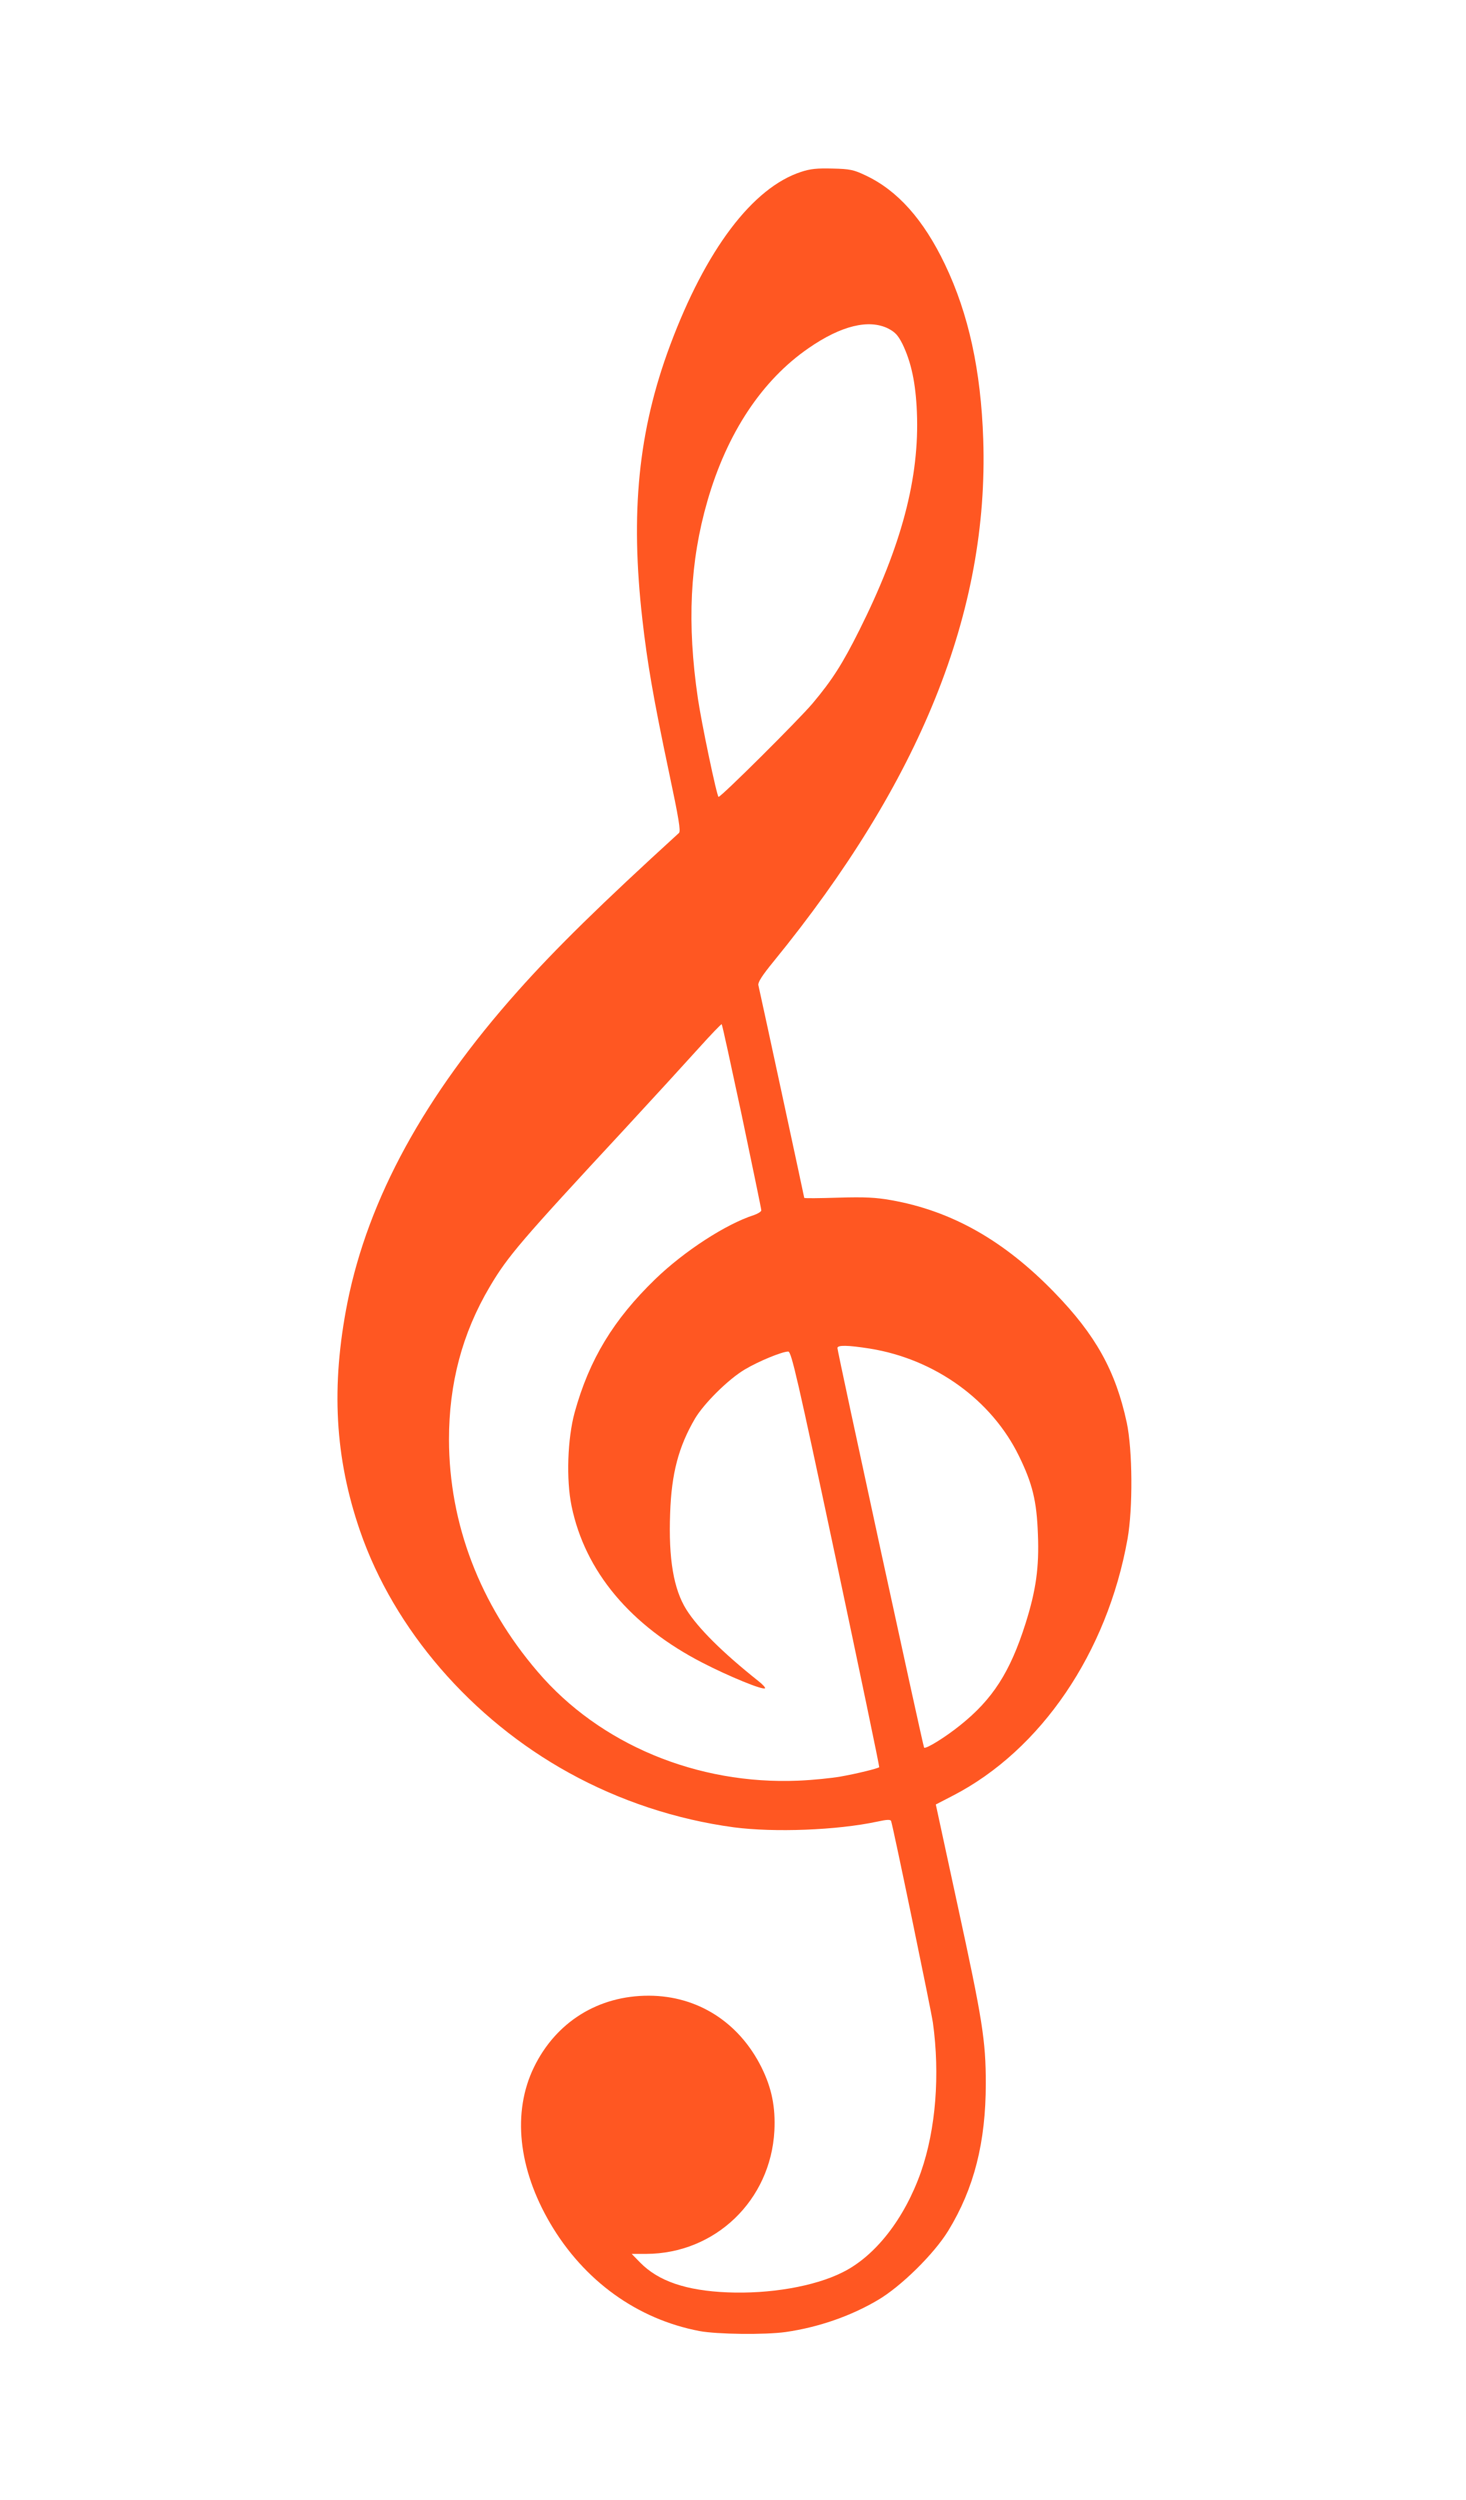 <?xml version="1.0" standalone="no"?>
<!DOCTYPE svg PUBLIC "-//W3C//DTD SVG 20010904//EN"
 "http://www.w3.org/TR/2001/REC-SVG-20010904/DTD/svg10.dtd">
<svg version="1.0" xmlns="http://www.w3.org/2000/svg"
 width="751pt" height="1280pt" viewBox="0 0 751 1280"
 preserveAspectRatio="xMidYMid meet">
<g transform="translate(0,1280) scale(0.1,-0.1)"
fill="#ff5722" stroke="none">
<path d="M4104 11920 c-249 -81 -489 -399 -672 -890 -162 -435 -204 -853 -141
-1404 25 -220 56 -401 135 -775 52 -245 62 -307 52 -316 -397 -362 -631 -591
-826 -810 -478 -536 -765 -1061 -872 -1593 -85 -429 -65 -796 65 -1172 174
-503 569 -961 1070 -1237 259 -143 548 -239 845 -279 207 -27 526 -15 733 29
50 11 69 12 72 3 11 -32 206 -974 214 -1032 37 -266 15 -546 -61 -764 -84
-239 -234 -432 -403 -515 -144 -72 -373 -111 -589 -102 -211 9 -353 57 -447
153 l-43 44 74 0 c354 1 638 274 657 630 6 121 -13 218 -66 325 -115 231 -327
366 -576 367 -259 1 -477 -134 -590 -367 -111 -229 -81 -518 84 -799 173 -294
445 -490 764 -551 91 -17 335 -20 442 -5 167 24 332 81 471 163 120 70 290
238 362 356 132 216 192 452 192 753 0 221 -17 327 -144 911 l-112 518 89 46
c450 233 789 731 893 1313 28 156 26 457 -4 597 -57 264 -159 448 -371 666
-257 265 -525 417 -835 472 -79 14 -133 17 -272 13 -96 -3 -174 -4 -174 -1 0
3 -223 1038 -235 1089 -3 14 18 48 77 120 754 924 1104 1794 1075 2674 -12
354 -75 643 -196 896 -110 230 -243 379 -407 456 -61 29 -80 33 -169 35 -78 2
-113 -1 -161 -17z m446 -802 c36 -19 50 -34 73 -79 45 -93 68 -200 74 -349 14
-335 -78 -683 -294 -1115 -87 -174 -140 -257 -240 -376 -68 -81 -468 -479
-482 -479 -8 0 -87 375 -106 505 -56 381 -41 699 49 1010 100 347 279 618 519
783 166 115 308 149 407 100z m-749 -4034 c54 -258 99 -474 99 -481 0 -6 -17
-17 -37 -24 -144 -46 -358 -185 -506 -328 -214 -207 -338 -411 -413 -682 -37
-135 -44 -345 -16 -480 69 -335 302 -613 672 -803 134 -69 309 -141 319 -130
3 3 -12 20 -34 37 -185 147 -309 271 -369 366 -65 104 -92 259 -83 494 7 203
43 340 128 485 47 78 170 200 254 250 72 43 192 92 223 92 16 0 47 -134 244
-1062 124 -585 224 -1064 222 -1066 -4 -6 -117 -34 -198 -48 -45 -8 -142 -18
-216 -21 -518 -22 -1018 186 -1335 557 -297 346 -454 758 -455 1189 0 288 68
545 209 783 92 156 161 236 687 803 148 160 320 348 383 418 63 70 116 125
118 123 3 -2 49 -215 104 -472z m656 -1189 c333 -54 623 -263 763 -550 69
-141 91 -230 97 -401 7 -168 -10 -287 -63 -455 -79 -250 -169 -390 -336 -523
-77 -62 -175 -122 -184 -114 -5 5 -444 2027 -444 2046 0 16 53 15 167 -3z"/>
</g>
</svg>
